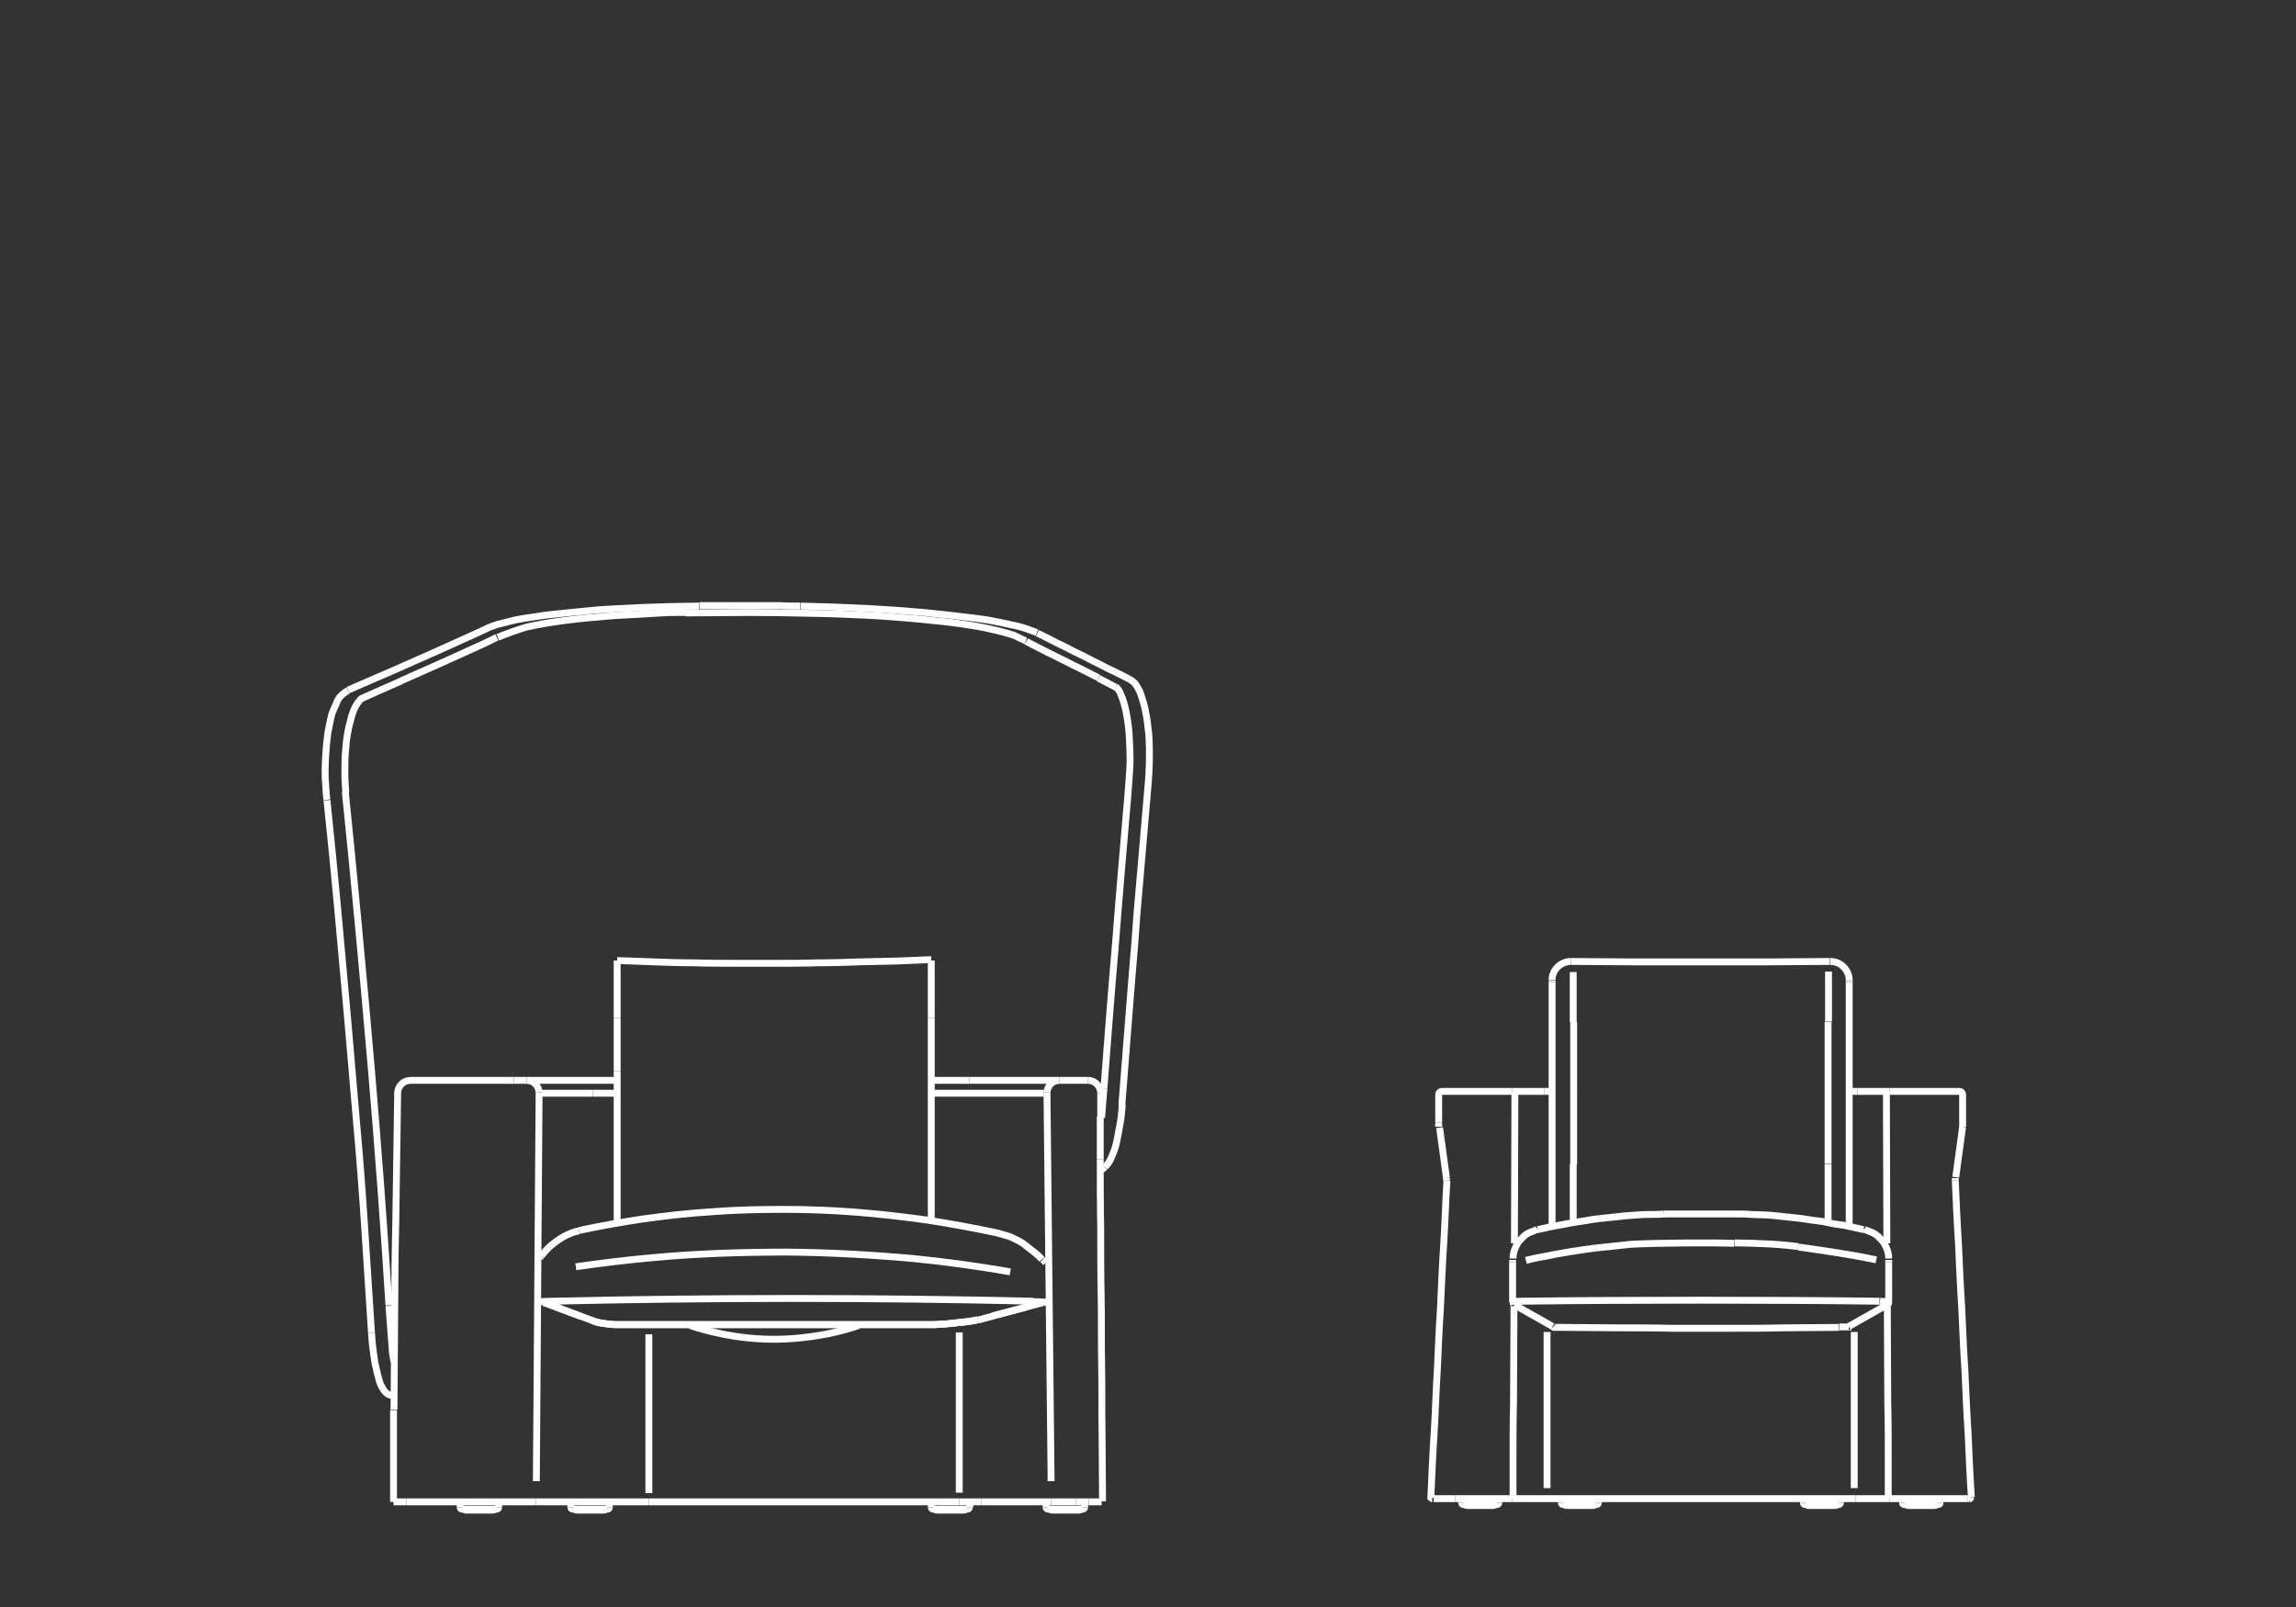 <?xml version="1.0" encoding="utf-8"?>
<!-- Generator: Adobe Illustrator 28.0.0, SVG Export Plug-In . SVG Version: 6.00 Build 0)  -->
<svg version="1.1" id="Livello_1" xmlns="http://www.w3.org/2000/svg" xmlns:xlink="http://www.w3.org/1999/xlink" x="0px" y="0px"
	 viewBox="0 0 500 350" style="enable-background:new 0 0 500 350;" xml:space="preserve">
<rect x="0" y="0" width="500" height="350" fill="#333333" stroke="none"/>
<style type="text/css">
	.st0{fill:none;stroke:#FFFFFF;stroke-width:1.5;}
</style>
<g>
	<g>
		<g id="LINE_00000174567041813958478210000012794539183016311716_">
			<line class="st0" x1="85.7" y1="327.1" x2="88.5" y2="327.1"/>
		</g>
		<g id="LINE_00000034063274448031082490000004067096095270587280_">
			<line class="st0" x1="237.1" y1="327.1" x2="239.9" y2="327.1"/>
		</g>
		<g id="SPLINE_00000070112609550127313260000012034037444234816151_">
			<path class="st0" d="M85.8,307c0-4.6,0.1-9.2,0.1-13.8s0.1-9.2,0.1-13.8c0-4.6,0.1-9.2,0.2-13.8c0.1-4.6,0.1-9.2,0.2-13.8
				c0.1-4.6,0.1-9.2,0.2-13.8"/>
		</g>
		<g id="SPLINE_00000106831976056922093100000010886212870503314843_">
			<path class="st0" d="M85.7,327.1c0-1.3,0-2.7,0-4c0-1.3,0-2.7,0-4s0-2.7,0-4c0-1.3,0-2.7,0-4s0-2.7,0-4"/>
		</g>
		<g id="SPLINE_00000075849073188733795760000004146001624279252153_">
			<path class="st0" d="M239.6,252.5c0,5,0,9.9,0.1,14.9c0,5,0,9.9,0.1,14.9s0,9.9,0.1,14.9s0,9.9,0.1,14.9c0,5,0.1,9.9,0.1,14.9"/>
		</g>
		<g id="SPLINE_00000096756704547788670850000011050202995195734422_">
			<path class="st0" d="M239.7,238.1c0,1,0,1.9,0,2.9c0,0.7,0,1.5,0,2.2"/>
		</g>
		<g id="SPLINE_00000098200068160935069720000015003048526862919583_">
			<path class="st0" d="M239.6,243.2c0,0.6,0,2.9,0,3.5c0,1,0,1.9,0,2.9c0,1,0,1.9,0,2.9"/>
		</g>
		<g id="LINE_00000180343927898861805150000006071031033732364161_">
			<line class="st0" x1="234.3" y1="327.1" x2="237.1" y2="327.1"/>
		</g>
		<g id="LINE_00000005250540805196437230000007608181217833589892_">
			<line class="st0" x1="213.7" y1="327.1" x2="228.9" y2="327.1"/>
		</g>
		<g id="LINE_00000065036707299167093710000006321602627922213818_">
			<line class="st0" x1="208.9" y1="327.1" x2="213.7" y2="327.1"/>
		</g>
		<g id="LINE_00000009583282796588175380000017777586949033517235_">
			<line class="st0" x1="141.3" y1="327.1" x2="208.9" y2="327.1"/>
		</g>
		<g id="LINE_00000134239760150946124930000009321022617225263256_">
			<line class="st0" x1="129" y1="327.1" x2="141.3" y2="327.1"/>
		</g>
		<g id="LINE_00000105389531437082404610000006078463022660174506_">
			<line class="st0" x1="116.7" y1="327.1" x2="129" y2="327.1"/>
		</g>
		<g id="LINE_00000082328773452317221120000005405479251984805260_">
			<line class="st0" x1="88.5" y1="327.1" x2="111.2" y2="327.1"/>
		</g>
		<g id="LINE_00000101793123096197897180000007972996238705166240_">
			<line class="st0" x1="234.3" y1="327.1" x2="228.9" y2="327.1"/>
		</g>
		<g id="LINE_00000026149338708351669050000012798520976495229350_">
			<line class="st0" x1="116.7" y1="327.1" x2="111.2" y2="327.1"/>
		</g>
		<g id="LINE_00000042734616359101540710000012987299509008873634_">
			<line class="st0" x1="236.9" y1="235.3" x2="233.4" y2="235.3"/>
		</g>
		<g id="LINE_00000143575827858745909200000008678123063226354832_">
			<line class="st0" x1="230.7" y1="235.3" x2="233.4" y2="235.3"/>
		</g>
		<g id="LINE_00000049186775193341913620000017750384196395773062_">
			<line class="st0" x1="230.7" y1="235.3" x2="216.4" y2="235.3"/>
		</g>
		<g id="LINE_00000014614454791782580710000005394280942849042336_">
			<line class="st0" x1="216.4" y1="235.3" x2="211.1" y2="235.3"/>
		</g>
		<g id="LINE_00000122686643005589167780000006195122182281720233_">
			<line class="st0" x1="211.1" y1="235.3" x2="202.8" y2="235.3"/>
		</g>
		<g id="LINE_00000011020615481620106550000003623258582580355502_">
			<line class="st0" x1="134.4" y1="235.3" x2="126.2" y2="235.3"/>
		</g>
		<g id="LINE_00000020367292024350891070000009489396755934944189_">
			<line class="st0" x1="126.2" y1="235.3" x2="114.7" y2="235.3"/>
		</g>
		<g id="LINE_00000134928803240728589710000007235440359576851875_">
			<line class="st0" x1="111.9" y1="235.3" x2="114.7" y2="235.3"/>
		</g>
		<g id="LINE_00000056395148615131340960000004635727270437821619_">
			<line class="st0" x1="111.9" y1="235.3" x2="89.4" y2="235.3"/>
		</g>
		<g id="ARC_00000093174295320314667190000011008367089219022495_">
			<path class="st0" d="M89.4,235.3c-1.5,0-2.8,1.2-2.8,2.8"/>
		</g>
		<g id="ARC_00000101061708126211817100000003483470841914288530_">
			<path class="st0" d="M239.7,238.1c0-1.5-1.2-2.8-2.8-2.8c0,0,0,0,0,0"/>
		</g>
		<g id="SPLINE_00000064328957040745233620000016752425987037808534_">
			<path class="st0" d="M75.8,150.4c-0.6,0.3-1.1,0.7-1.6,1.2c-0.4,0.4-0.7,0.9-0.9,1.5c-0.3,0.6-0.5,1.2-0.8,1.8s-0.4,1.4-0.6,2.2
				c-0.2,0.8-0.3,1.6-0.5,2.5c-0.1,0.8-0.2,1.7-0.3,2.6c-0.1,0.9-0.1,1.8-0.2,2.7c0,0.9-0.1,1.8-0.1,2.8c0,0.9,0,1.9,0.1,2.8
				c0.1,1.3,0.1,2.5,0.3,3.7"/>
		</g>
		<g id="SPLINE_00000151535462771681358970000003498884760319925934_">
			<path class="st0" d="M80.9,290.3c-0.5-7.7-1-15.5-1.5-23.2s-1.1-15.5-1.8-23.2s-1.3-15.5-2-23.2s-1.4-15.5-2.1-23.2
				c-0.7-7.7-1.5-15.5-2.3-23.2"/>
		</g>
		<g id="SPLINE_00000132801354760042877510000001312556720201229193_">
			<path class="st0" d="M80.9,290.3c0.1,1.4,0.2,2.8,0.4,4.1s0.3,2.5,0.6,3.5c0.2,1.1,0.5,2,0.7,2.8s0.6,1.5,1,2.1
				c0.2,0.3,0.5,0.6,0.8,0.8c0.4,0.2,0.9,0.4,1.4,0.4"/>
		</g>
		<g id="SPLINE_00000032606430349146420170000001780478498401277312_">
			<path class="st0" d="M239.6,255.1c0.3-0.3,0.6-0.6,1-0.9"/>
		</g>
		<g id="SPLINE_00000170259043427960926100000002439979557818677151_">
			<path class="st0" d="M240.6,254.2c0.5-0.5,0.9-1,1.2-1.6c0.3-0.6,0.6-1.4,0.9-2.2c0.3-0.8,0.5-1.8,0.7-2.8c0.2-1,0.4-2.1,0.6-3.3
				c0.2-1.2,0.3-2.4,0.4-3.7"/>
		</g>
		<g id="SPLINE_00000049934115928399146190000016916957576145044881_">
			<path class="st0" d="M244.3,240.7c0.4-4.6,0.7-9.3,1.1-13.9c0.4-4.6,0.7-9.3,1.1-13.9s0.8-9.3,1.1-13.9c0.4-4.6,0.8-9.3,1.2-13.9
				c0.4-4.6,0.8-9.2,1.2-13.9"/>
		</g>
		<g id="SPLINE_00000095326898446854551180000003517566329333932984_">
			<path class="st0" d="M250,171.3c0.1-0.9,0.1-1.8,0.2-2.8c0-0.9,0.1-1.9,0.1-2.8c0-0.9,0-1.9,0-2.8c0-0.9-0.1-1.8-0.1-2.7
				c-0.1-0.9-0.2-1.7-0.3-2.6c-0.1-0.8-0.2-1.6-0.4-2.4c-0.1-0.8-0.3-1.5-0.5-2.2c-0.2-0.7-0.4-1.3-0.6-1.9
				c-0.2-0.6-0.5-1.1-0.8-1.6c-0.2-0.3-0.4-0.7-0.7-0.9c-0.3-0.3-0.6-0.5-1-0.7"/>
		</g>
		<g id="SPLINE_00000093863963894230555520000006992171130306002571_">
			<path class="st0" d="M245.9,147.9c-1.3-0.7-2.7-1.4-4-2s-2.7-1.4-4-2c-1.3-0.7-2.7-1.4-4-2c-1.3-0.7-2.7-1.4-4-2
				c-1.3-0.7-2.7-1.4-4-2"/>
		</g>
		<g id="SPLINE_00000136386869898132968870000011714864906984746687_">
			<path class="st0" d="M225.8,137.8c-0.7-0.3-1.5-0.6-2.4-0.9c-0.9-0.3-1.9-0.6-3.1-0.8c-1.2-0.3-2.4-0.5-3.8-0.8s-2.9-0.5-4.5-0.7
				s-3.3-0.4-5.1-0.6c-1.8-0.2-3.7-0.4-5.7-0.6c-2-0.2-4.1-0.3-6.2-0.5c-2.1-0.1-4.3-0.3-6.6-0.4s-4.6-0.2-6.9-0.3
				c-2.3-0.1-4.7-0.1-7.1-0.2"/>
		</g>
		<g id="SPLINE_00000000906716360167366370000006696482207953702551_">
			<path class="st0" d="M174.3,132c-1.5,0-2.9,0-4.4-0.1c-1.5,0-2.9,0-4.4,0c-1.5,0-3,0-4.4,0c-1.5,0-3,0-4.4,0c-1.5,0-3,0-4.4,0"/>
		</g>
		<g id="SPLINE_00000131339341343181400740000007884956476541472917_">
			<path class="st0" d="M152.2,132c-2.1,0-4.2,0.1-6.3,0.1c-2.1,0.1-4.1,0.1-6.1,0.2c-2,0.1-4,0.2-5.9,0.3s-3.8,0.2-5.5,0.4
				s-3.5,0.3-5.1,0.5s-3.2,0.3-4.6,0.5c-1.4,0.2-2.8,0.4-4.1,0.6c-1.3,0.2-2.4,0.4-3.5,0.7s-2,0.5-2.8,0.7c-0.8,0.3-1.5,0.5-2.2,0.8
				"/>
		</g>
		<g id="SPLINE_00000102508055439150072410000005944894927120405134_">
			<path class="st0" d="M106.2,136.8c-1.9,0.9-3.9,1.8-5.9,2.7s-4,1.8-6,2.7s-4.1,1.8-6.1,2.7s-4.1,1.8-6.2,2.7
				c-2.1,0.9-4.1,1.8-6.2,2.7"/>
		</g>
		<g id="SPLINE_00000131340287840890082850000006035657276737734584_">
			<path class="st0" d="M187,288.7c-4.4,1.5-9.1,2.4-13.9,2.8c-5.9,0.5-11.8,0-17.4-1.3c-1.8-0.4-3.6-0.9-5.4-1.5"/>
		</g>
		<g id="LINE_00000009581104064415438910000002993999715718089372_">
			<line class="st0" x1="134.4" y1="266.4" x2="134.4" y2="254.4"/>
		</g>
		<g id="LINE_00000098927897494022805210000003845832064479910532_">
			<line class="st0" x1="202.8" y1="265.9" x2="202.8" y2="254.4"/>
		</g>
		<g id="LINE_00000017497990514385752330000008203118778274240433_">
			<line class="st0" x1="134.4" y1="233.3" x2="134.4" y2="221.7"/>
		</g>
		<g id="LINE_00000087405213899028229670000004461660786158025886_">
			<line class="st0" x1="134.4" y1="254.4" x2="134.4" y2="233.3"/>
		</g>
		<g id="LINE_00000021118581335046901640000006182764074037195660_">
			<line class="st0" x1="202.8" y1="254.4" x2="202.8" y2="221.7"/>
		</g>
		<g id="LINE_00000067914363394258572900000004352343248096877186_">
			<line class="st0" x1="134.4" y1="221.7" x2="134.4" y2="209.6"/>
		</g>
		<g id="LINE_00000024692870871120903580000009932224042057353658_">
			<line class="st0" x1="202.8" y1="221.7" x2="202.8" y2="209.6"/>
		</g>
		<g id="LINE_00000003805437084855421200000006688508162355625383_">
			<line class="st0" x1="134.4" y1="209.6" x2="134.4" y2="209.2"/>
		</g>
		<g id="LINE_00000135651822122082100630000013931702845766253970_">
			<line class="st0" x1="202.8" y1="209.6" x2="202.8" y2="209.2"/>
		</g>
		<g id="SPLINE_00000002354321262452349660000014701687431923442613_">
			<path class="st0" d="M134.4,209.2c2.7,0.1,5.4,0.2,8.2,0.3c2.8,0.1,5.7,0.2,8.6,0.2c2.9,0.1,5.9,0.1,8.9,0.1c3,0,6,0,9,0
				s6,0,9-0.1c3,0,5.9-0.1,8.9-0.2c2.9-0.1,5.8-0.1,8.6-0.2c2.5-0.1,4.9-0.2,7.2-0.3"/>
		</g>
		<g id="ELLIPSE_00000090986696304576843190000004917417031379737496_">
			<path class="st0" d="M202.7,288.5c0.4,0,0.7,0,1,0"/>
		</g>
		<g id="ELLIPSE_00000019676259317389117830000003280129992820444838_">
			<path class="st0" d="M133.7,288.5c0.3,0,0.7,0,1.1,0"/>
		</g>
		<g id="ELLIPSE_00000065797537678238894910000008258093134635566490_">
			<path class="st0" d="M203.6,288.5c1.7-0.1,3.3-0.2,4.7-0.4"/>
		</g>
		<g id="ELLIPSE_00000059294344628162461140000013448092156282882724_">
			<path class="st0" d="M129.5,287.8c0.7,0.3,2.1,0.5,4.2,0.7"/>
		</g>
		<g id="LINE_00000135677067068526377480000002190084003428108179_">
			<line class="st0" x1="226.6" y1="283.8" x2="227.1" y2="283.7"/>
		</g>
		<g id="LINE_00000003104631066721778900000015793609190037079738_">
			<line class="st0" x1="216.1" y1="286.6" x2="223.4" y2="284.7"/>
		</g>
		<g id="ELLIPSE_00000056400220472719311040000000357593491174917769_">
			<path class="st0" d="M208.3,288.1c2.1-0.2,3.6-0.4,4.5-0.6"/>
		</g>
		<g id="LINE_00000106858596865315137360000001266261367385059000_">
			<line class="st0" x1="134.8" y1="288.5" x2="202.7" y2="288.5"/>
		</g>
		<g id="LINE_00000099645492907150350020000013502965042385125811_">
			<line class="st0" x1="128.9" y1="287.6" x2="129.5" y2="287.8"/>
		</g>
		<g id="LINE_00000121996582299309032070000017186478517350179238_">
			<line class="st0" x1="121.2" y1="284.7" x2="126.5" y2="286.7"/>
		</g>
		<g id="LINE_00000131355181901187785340000016715265018817775276_">
			<line class="st0" x1="118.4" y1="283.7" x2="118.8" y2="283.8"/>
		</g>
		<g id="ELLIPSE_00000001639129387674477410000014523448477631050676_">
			<path class="st0" d="M133.7,288.5c0.3,0,0.7,0,1.1,0"/>
		</g>
		<g id="ELLIPSE_00000155128451274939170330000016439554885974613899_">
			<path class="st0" d="M202.7,288.5c0.4,0,0.7,0,1,0"/>
		</g>
		<g id="ELLIPSE_00000159428846975134543630000016637143613262406285_">
			<path class="st0" d="M129.5,287.8c0.7,0.3,2.1,0.5,4.2,0.7"/>
		</g>
		<g id="ELLIPSE_00000103960291578171526730000014084989133411919497_">
			<path class="st0" d="M203.6,288.5c1.7-0.1,3.3-0.2,4.7-0.4"/>
		</g>
		<g id="ELLIPSE_00000118390046399844248200000005336316451860547246_">
			<path class="st0" d="M208.3,288.1c2.2-0.2,3.7-0.4,4.7-0.7"/>
		</g>
		<g id="LINE_00000023989360939446813250000012602444361463736460_">
			<line class="st0" x1="227.1" y1="283.7" x2="213" y2="287.5"/>
		</g>
		<g id="LINE_00000022561628264948504860000008230743145697424807_">
			<line class="st0" x1="129.5" y1="287.8" x2="118.4" y2="283.7"/>
		</g>
		<g id="LINE_00000080929616579870799600000012438189288841511069_">
			<line class="st0" x1="202.7" y1="288.5" x2="134.8" y2="288.5"/>
		</g>
		<g id="SPLINE_00000176003598872947497390000004472856714851268283_">
			<path class="st0" d="M217.4,268.6c0.7,0.2,1.4,0.4,2.1,0.6s1.4,0.6,2,0.9c0.7,0.3,1.3,0.7,1.9,1.2s1.2,0.9,1.8,1.4s1.2,1,1.7,1.6
				"/>
		</g>
		<g id="ARC_00000113344535751258088560000001110895268066085523_">
			<path class="st0" d="M227.7,275c-0.2-0.2-0.4-0.5-0.6-0.7"/>
		</g>
		<g id="SPLINE_00000053540920206126176810000014453715575727375273_">
			<path class="st0" d="M117.9,273.5c0.4-0.5,0.9-1,1.3-1.5c0.5-0.5,1-0.9,1.5-1.3s1.1-0.8,1.6-1.1s1.2-0.7,1.8-0.9
				c0.6-0.3,1.3-0.5,2-0.6"/>
		</g>
		<g id="ARC_00000054251801686615721430000011537473257605859979_">
			<path class="st0" d="M117.9,273.5c-0.1,0.1-0.2,0.3-0.3,0.4"/>
		</g>
		<g id="SPLINE_00000097468682461224681410000012151904668771522975_">
			<path class="st0" d="M126.1,268c4.6-1,9.2-1.8,13.8-2.5c5.1-0.7,10.2-1.3,15.4-1.6c5.1-0.4,10.3-0.5,15.5-0.5
				c5.2,0,10.3,0.2,15.5,0.6s10.3,1,15.4,1.7c5.3,0.8,10.6,1.8,15.8,2.9"/>
		</g>
		<g id="ELLIPSE_00000150803517750191556680000000362305947559545526_">
			<path class="st0" d="M228.4,283.7c-0.6-0.1-1.8-0.2-3.4-0.2"/>
		</g>
		<g id="ELLIPSE_00000058547792259854016470000008546924871817073598_">
			<path class="st0" d="M120.4,283.4c-1.5,0-2.7,0.1-3.3,0.2"/>
		</g>
		<g id="ELLIPSE_00000098191145864672851210000002147637033586301080_">
			<path class="st0" d="M225,283.4c-33.9-0.8-70.8-0.8-104.6,0"/>
		</g>
		<g id="LINE_00000083770302946806682390000000156792038159195070_">
			<line class="st0" x1="108.2" y1="328.7" x2="100.6" y2="328.7"/>
		</g>
		<g id="ARC_00000042727389614181981550000004549843327270296980_">
			<path class="st0" d="M108.2,328.7c0.2,0,0.4-0.2,0.4-0.4"/>
		</g>
		<g id="ARC_00000011710678114316508090000012592891883814185869_">
			<path class="st0" d="M100.2,328.3c0,0.2,0.2,0.4,0.4,0.4"/>
		</g>
		<g id="LINE_00000086676753780311778280000015208346071969780880_">
			<line class="st0" x1="100.2" y1="328.3" x2="100.2" y2="327.1"/>
		</g>
		<g id="LINE_00000017511100743775342890000017795149225931658675_">
			<line class="st0" x1="108.6" y1="328.3" x2="108.6" y2="327.1"/>
		</g>
		<g id="ARC_00000075142895447474172300000010768428703008459192_">
			<path class="st0" d="M101.2,328.7c0,0.1,0.1,0.2,0.2,0.2"/>
		</g>
		<g id="ARC_00000085934728040507950570000001331720717194131339_">
			<path class="st0" d="M107.4,328.9c0.1,0,0.2-0.1,0.2-0.2"/>
		</g>
		<g id="LINE_00000170959877457746279170000002089063041260841869_">
			<line class="st0" x1="101.3" y1="328.9" x2="107.4" y2="328.9"/>
		</g>
		<g id="LINE_00000126294292254907175760000016637233811021046687_">
			<line class="st0" x1="132.3" y1="328.7" x2="124.7" y2="328.7"/>
		</g>
		<g id="ARC_00000125581958654690494320000011611389748466722471_">
			<path class="st0" d="M132.3,328.7c0.2,0,0.4-0.2,0.4-0.4"/>
		</g>
		<g id="ARC_00000168090502184043417820000014879288214046770048_">
			<path class="st0" d="M124.3,328.3c0,0.2,0.2,0.4,0.4,0.4"/>
		</g>
		<g id="LINE_00000028314661118151817540000002192098178426302121_">
			<line class="st0" x1="124.3" y1="328.3" x2="124.3" y2="327.1"/>
		</g>
		<g id="LINE_00000051385902803240465150000012180157864189581453_">
			<line class="st0" x1="132.7" y1="328.3" x2="132.7" y2="327.1"/>
		</g>
		<g id="ARC_00000013896235055243835740000004283347208203594658_">
			<path class="st0" d="M125.3,328.7c0,0.1,0.1,0.2,0.2,0.2"/>
		</g>
		<g id="ARC_00000090277671280418566430000004339490697002957490_">
			<path class="st0" d="M131.6,328.9c0.1,0,0.2-0.1,0.2-0.2"/>
		</g>
		<g id="LINE_00000157284565421966084300000010568895283414517694_">
			<line class="st0" x1="125.5" y1="328.9" x2="131.6" y2="328.9"/>
		</g>
		<g id="LINE_00000099638571593563639310000002693090643286226831_">
			<line class="st0" x1="210.7" y1="328.7" x2="203.2" y2="328.7"/>
		</g>
		<g id="ARC_00000101066532748346686220000004782588133963187373_">
			<path class="st0" d="M210.7,328.7c0.2,0,0.4-0.2,0.4-0.4"/>
		</g>
		<g id="ARC_00000024723933040163249270000011085119946538215043_">
			<path class="st0" d="M202.8,328.3c0,0.2,0.2,0.4,0.4,0.4"/>
		</g>
		<g id="LINE_00000158712240798855736420000014439141631348631979_">
			<line class="st0" x1="202.8" y1="328.3" x2="202.8" y2="327.1"/>
		</g>
		<g id="LINE_00000119093438452909983010000002244095016344575390_">
			<line class="st0" x1="211.2" y1="328.3" x2="211.2" y2="327.1"/>
		</g>
		<g id="ARC_00000032650822672577470710000000328774015418718363_">
			<path class="st0" d="M203.7,328.7c0,0.1,0.1,0.2,0.2,0.2"/>
		</g>
		<g id="ARC_00000016076204041225293120000002561232884323497382_">
			<path class="st0" d="M210,328.9c0.1,0,0.2-0.1,0.2-0.2"/>
		</g>
		<g id="LINE_00000101812452992779838660000009157698905061597878_">
			<line class="st0" x1="203.9" y1="328.9" x2="210" y2="328.9"/>
		</g>
		<g id="LINE_00000037687989084805396370000017726932843910409104_">
			<line class="st0" x1="235.8" y1="328.7" x2="228.2" y2="328.7"/>
		</g>
		<g id="ARC_00000176739720826427670080000010907458383797482425_">
			<path class="st0" d="M235.8,328.7c0.2,0,0.4-0.2,0.4-0.4"/>
		</g>
		<g id="ARC_00000106852618063960637320000014167090273239001004_">
			<path class="st0" d="M227.8,328.3c0,0.2,0.2,0.4,0.4,0.4"/>
		</g>
		<g id="LINE_00000182515232435251721950000017218740617518090928_">
			<line class="st0" x1="227.8" y1="328.3" x2="227.8" y2="327.1"/>
		</g>
		<g id="LINE_00000009548789520127323230000016665075001028504209_">
			<line class="st0" x1="236.2" y1="328.3" x2="236.2" y2="327.1"/>
		</g>
		<g id="ARC_00000070076425688589917270000002266477946194969005_">
			<path class="st0" d="M228.8,328.7c0,0.1,0.1,0.2,0.2,0.2"/>
		</g>
		<g id="ARC_00000113342359155183348010000004847226532421805962_">
			<path class="st0" d="M235.1,328.9c0.1,0,0.2-0.1,0.2-0.2"/>
		</g>
		<g id="LINE_00000026874317959342263850000013727819374156448943_">
			<line class="st0" x1="229" y1="328.9" x2="235.1" y2="328.9"/>
		</g>
		<g id="LINE_00000011006716017797922490000004501338528628320182_">
			<line class="st0" x1="208.9" y1="325.1" x2="208.9" y2="290.2"/>
		</g>
		<g id="LINE_00000064311797076233064010000005783991946614644397_">
			<line class="st0" x1="141.3" y1="325.2" x2="141.3" y2="290.6"/>
		</g>
		<g id="LINE_00000113323612328464079250000005715190821560597667_">
			<line class="st0" x1="116.8" y1="322.6" x2="117.4" y2="237.9"/>
		</g>
		<g id="LINE_00000044140068188257524740000015244183810723055034_">
			<line class="st0" x1="228" y1="237.9" x2="228.9" y2="322.6"/>
		</g>
		<g id="ELLIPSE_00000150806251848862314980000017971987898595174285_">
			<path class="st0" d="M230.5,235.3c-1.3,0.1-2.4,1.2-2.5,2.6"/>
		</g>
		<g id="LINE_00000141415920465807629860000009040367700322418616_">
			<line class="st0" x1="214.4" y1="238.1" x2="227.3" y2="238.1"/>
		</g>
		<g id="LINE_00000134959380779742353210000000316928528123478448_">
			<line class="st0" x1="209.2" y1="238.1" x2="214.4" y2="238.1"/>
		</g>
		<g id="LINE_00000111908564712352931150000004813437902478195853_">
			<line class="st0" x1="203.1" y1="238.1" x2="209.2" y2="238.1"/>
		</g>
		<g id="LINE_00000162330117875968938600000005466925720532059034_">
			<line class="st0" x1="129.1" y1="238.1" x2="134" y2="238.1"/>
		</g>
		<g id="ELLIPSE_00000096764961575754566600000003294335052832123806_">
			<path class="st0" d="M117.4,237.9c-0.1-1.4-1.2-2.5-2.5-2.6"/>
		</g>
		<g id="LINE_00000143591233681118842700000016451422917019273102_">
			<line class="st0" x1="118" y1="238.1" x2="129.1" y2="238.1"/>
		</g>
		<g id="SPLINE_00000076582832300729927540000016806399187481046197_">
			<path class="st0" d="M75.3,172.6c-0.1-1.4-0.2-2.9-0.2-4.3c0-1.8,0-3.6,0.2-5.3c0.1-1.8,0.4-3.4,0.7-4.8c0.2-0.8,0.4-1.6,0.6-2.3
				c0.4-1.4,1-2.5,1.6-3.2c0.2-0.2,0.3-0.4,0.5-0.5"/>
		</g>
		<g id="SPLINE_00000109012234157922876090000015545870784942560148_">
			<path class="st0" d="M78.6,152.2c2.6-1.2,6.1-2.7,8.8-3.9"/>
		</g>
		<g id="SPLINE_00000139972215236667546200000005932891583186975368_">
			<path class="st0" d="M87.3,148.3c1.8-0.8,5.2-2.3,7-3.1c3.6-1.6,7.1-3.2,10.6-4.8c0.5-0.2,1-0.5,1.5-0.7c0.6-0.3,1.2-0.6,1.8-0.9
				"/>
		</g>
		<g id="SPLINE_00000075137222410000727840000016643382839495513985_">
			<path class="st0" d="M108.4,138.8c1.2-0.5,4.6-1.8,6.6-2.3c2.3-0.5,5.1-1,8.3-1.4c3.1-0.4,6.5-0.7,10.2-1
				c3.4-0.2,6.9-0.4,10.6-0.6c1.4-0.1,2.8-0.1,4.2-0.1c0.4,0,0.8,0,1.3,0"/>
		</g>
		<g id="SPLINE_00000106125050097168734450000013889701949177994141_">
			<path class="st0" d="M149.5,133.5c3.2,0,10.5-0.1,13.8-0.1c3.2,0,11,0.1,14.2,0.2"/>
		</g>
		<g id="SPLINE_00000075145362455289479570000005324211950111278520_">
			<path class="st0" d="M177.4,133.6c0.2,0,0.3,0,0.5,0c1.3,0,2.6,0.1,3.8,0.1c2.4,0.1,4.8,0.2,7.1,0.3c3.8,0.2,7.5,0.5,10.9,0.8
				c2.7,0.3,5.3,0.5,7.6,0.8c3,0.4,5.7,0.8,7.9,1.3c2.3,0.5,4.2,1,5.7,1.5c0.2,0.1,2.2,1.1,2.5,1.2"/>
		</g>
		<g id="SPLINE_00000072277521979390650060000009177687803632775573_">
			<path class="st0" d="M223.5,139.7c3,1.6,6.1,3.1,9.1,4.6c1.1,0.6,2.3,1.1,3.4,1.7c1.1,0.5,2.1,1.1,3.2,1.6"/>
		</g>
		<g id="SPLINE_00000157281096967790163700000010428783541224777385_">
			<path class="st0" d="M239.2,147.7c0.8,0.4,3,1.6,3.8,2"/>
		</g>
		<g id="SPLINE_00000074436334826917847640000012452615195309269166_">
			<path class="st0" d="M243,149.6c0.4,0.3,0.8,0.9,1.1,1.7c0.4,0.9,0.8,2.1,1.1,3.6c0.3,1.5,0.6,3.3,0.7,5.2
				c0.1,1.8,0.2,3.7,0.2,5.7c0,1.3-0.5,7.6-0.6,8.9"/>
		</g>
		<g id="SPLINE_00000109722435318679661930000014255549275384120198_">
			<path class="st0" d="M245.5,174.6c-0.9,10.4-1.8,20.8-2.6,31.2c-0.9,10.4-1.7,20.8-2.5,31.3"/>
		</g>
		<g id="SPLINE_00000052819116626910186920000005387059414408060827_">
			<path class="st0" d="M240.4,237.1c-0.1,0.9-0.4,5.4-0.5,6.3"/>
		</g>
		<g id="SPLINE_00000060708899128236744010000015878452332462835853_">
			<path class="st0" d="M85.8,296.7c0,0,0-0.1,0-0.1c-0.1-0.4-0.1-0.7-0.2-1.1c-0.1-0.6-0.2-1.2-0.2-1.8c-0.1-1-0.6-8.2-0.7-9.3"/>
		</g>
		<g id="SPLINE_00000176030035996439898140000018387062012882616970_">
			<path class="st0" d="M84.7,284.3c-1.1-17.4-2.4-34.9-3.9-52.3c-1.5-17.4-3.8-42.1-5.6-59.5"/>
		</g>
		<g id="SPLINE_00000011005243200449458440000007816435416315459223_">
			<path class="st0" d="M125.4,275.9c5.5-0.8,11.2-1.5,16.9-2c9.7-0.9,19.5-1.2,29.4-1.2c9.1,0.1,18.2,0.6,27.1,1.4
				c7.2,0.7,14.3,1.7,21.2,2.9"/>
		</g>
	</g>
	<g>
		<g id="LINE_00000077314154203907995830000003750754018918245290_">
			<line class="st0" x1="428.5" y1="326.4" x2="428.8" y2="326.4"/>
		</g>
		<g id="LINE_00000014594448039432039760000003263818830667689385_">
			<line class="st0" x1="312.2" y1="326.4" x2="316.9" y2="326.4"/>
		</g>
		<g id="LINE_00000093154388065819470580000006566707940190524560_">
			<line class="st0" x1="316.9" y1="326.4" x2="329.3" y2="326.4"/>
		</g>
		<g id="LINE_00000061442644114319151540000015994236629341217186_">
			<line class="st0" x1="329.3" y1="326.4" x2="336.6" y2="326.4"/>
		</g>
		<g id="LINE_00000101076773015598111110000006692544458505664436_">
			<line class="st0" x1="336.6" y1="326.4" x2="404.1" y2="326.4"/>
		</g>
		<g id="LINE_00000080205181377636287150000015119043335346404287_">
			<line class="st0" x1="404.1" y1="326.4" x2="411.5" y2="326.4"/>
		</g>
		<g id="LINE_00000106140118378502641290000010718099239569273255_">
			<line class="st0" x1="411.5" y1="326.4" x2="423.8" y2="326.4"/>
		</g>
		<g id="LINE_00000062166240677864163570000003208190283632997307_">
			<line class="st0" x1="423.8" y1="326.4" x2="428.5" y2="326.4"/>
		</g>
		<g id="SPLINE_00000155825217294854889810000001145191002844765615_">
			<path class="st0" d="M429.1,326.1C429.1,326.1,429.1,326.2,429.1,326.1c0,0.1,0,0.1,0,0.2c0,0,0,0-0.1,0.1c0,0,0,0-0.1,0
				c0,0,0,0,0,0c0,0,0,0,0,0c0,0,0,0,0,0c0,0,0,0,0,0c0,0,0,0,0,0c0,0,0,0,0,0c0,0,0,0,0,0c0,0,0,0,0,0c0,0,0,0,0,0c0,0,0,0,0,0
				s0,0,0,0l0,0c0,0,0,0,0,0"/>
		</g>
		<g id="SPLINE_00000162316564841351430290000008649879763397791368_">
			<path class="st0" d="M311.9,326.4C311.9,326.4,311.9,326.4,311.9,326.4C311.8,326.4,311.8,326.4,311.9,326.4
				c-0.1,0-0.1,0-0.2-0.1c0,0,0,0-0.1-0.1c0,0,0-0.1,0-0.1c0,0,0-0.1,0-0.1"/>
		</g>
		<g id="LINE_00000044899958691358812670000016258761071393510056_">
			<line class="st0" x1="426.8" y1="237.7" x2="422.4" y2="237.7"/>
		</g>
		<g id="LINE_00000109017375125882315690000012769825612905681085_">
			<line class="st0" x1="404.5" y1="237.7" x2="402.7" y2="237.7"/>
		</g>
		<g id="LINE_00000076583023023034169040000007447769522866726037_">
			<line class="st0" x1="338" y1="237.7" x2="336.3" y2="237.7"/>
		</g>
		<g id="LINE_00000045609950978736678120000008311472878641641396_">
			<line class="st0" x1="329.3" y1="237.7" x2="314" y2="237.7"/>
		</g>
		<g id="LINE_00000093166081673044465540000017984956526141570976_">
			<line class="st0" x1="336.3" y1="237.7" x2="329.3" y2="237.7"/>
		</g>
		<g id="LINE_00000129203635143220494370000006673411848336420501_">
			<line class="st0" x1="411.5" y1="237.7" x2="404.5" y2="237.7"/>
		</g>
		<g id="LINE_00000123435806440174710010000003362712190839794354_">
			<line class="st0" x1="422.4" y1="237.7" x2="411.5" y2="237.7"/>
		</g>
		<g id="SPLINE_00000040543699212772613910000004884688367003257984_">
			<path class="st0" d="M425.8,257.1c0.2,4.6,0.4,9.2,0.7,13.8c0.2,4.6,0.4,9.2,0.7,13.8c0.2,4.6,0.4,9.2,0.7,13.8
				c0.2,4.6,0.4,9.2,0.7,13.8c0.2,4.6,0.4,9.2,0.7,13.8"/>
		</g>
		<g id="SPLINE_00000058560404761510320450000011814346391549204407_">
			<path class="st0" d="M311.6,326.1c0.2-4.6,0.4-9.2,0.7-13.8s0.4-9.2,0.7-13.8c0.2-4.6,0.4-9.2,0.7-13.8c0.2-4.6,0.4-9.2,0.7-13.8
				s0.4-9.2,0.7-13.8"/>
		</g>
		<g id="ELLIPSE_00000132050810612150261690000003611856048245543328_">
			<path class="st0" d="M427.4,245.4c0-0.1,0-0.3,0-0.4"/>
		</g>
		<g id="ARC_00000021102734840604535820000012692394894720279436_">
			<path class="st0" d="M427.4,238.4c0-0.4-0.3-0.7-0.7-0.7"/>
		</g>
		<g id="ELLIPSE_00000031927696577059168260000014447877418932888732_">
			<path class="st0" d="M427.4,245c0-0.2,0-0.4,0-0.6"/>
		</g>
		<g id="LINE_00000121264287241196959650000002561564867337614237_">
			<line class="st0" x1="427.4" y1="244.5" x2="427.4" y2="238.4"/>
		</g>
		<g id="ARC_00000166675944442531637220000014680139477758550689_">
			<path class="st0" d="M314,237.7c-0.4,0-0.7,0.3-0.7,0.7"/>
		</g>
		<g id="ELLIPSE_00000016791548611254813390000007664440989491607984_">
			<path class="st0" d="M313.3,244.5c0,0.2,0,0.4,0,0.6"/>
		</g>
		<g id="LINE_00000065032985560836946510000003426805076094574505_">
			<line class="st0" x1="313.3" y1="244.5" x2="313.3" y2="238.4"/>
		</g>
		<g id="SPLINE_00000085949766935101934270000002698064610985085088_">
			<path class="st0" d="M315,257.1c0,0,0-0.1,0-0.1s0-0.1,0-0.1c0,0,0-0.1,0-0.1s0-0.1,0-0.1s0-0.1,0-0.1"/>
		</g>
		<g id="SPLINE_00000060017956112226422340000017858772664474115468_">
			<path class="st0" d="M315,256.6c-0.1-0.7-0.2-1.5-0.3-2.2s-0.2-1.5-0.3-2.2c-0.1-0.7-0.2-1.5-0.3-2.2c-0.1-0.7-0.2-1.5-0.3-2.2
				s-0.2-1.5-0.3-2.2"/>
		</g>
		<g id="ELLIPSE_00000108285730176562930920000014745599566482603913_">
			<path class="st0" d="M313.3,245c0,0.1,0,0.3,0,0.4"/>
		</g>
		<g id="SPLINE_00000087391579460634196780000017694121135127007416_">
			<path class="st0" d="M427.4,245.4c-0.1,0.7-0.2,1.5-0.3,2.2c-0.1,0.7-0.2,1.5-0.3,2.2c-0.1,0.7-0.2,1.5-0.3,2.2
				c-0.1,0.7-0.2,1.5-0.3,2.2s-0.2,1.5-0.3,2.2"/>
		</g>
		<g id="SPLINE_00000121268743914524781450000014377400922971211182_">
			<path class="st0" d="M425.8,256.6c0,0,0,0.1,0,0.1c0,0,0,0.1,0,0.1c0,0,0,0.1,0,0.1c0,0,0,0.1,0,0.1c0,0,0,0.1,0,0.1"/>
		</g>
		<g id="SPLINE_00000145772819183187078000000003450438426298973628_">
			<path class="st0" d="M340.2,289.1c-0.2,0-0.4,0-0.5,0c-0.2,0-0.3,0-0.5,0c-0.1,0-0.3,0-0.4,0c-0.1,0-0.2,0-0.3,0c0,0-0.1,0-0.1,0
				c-0.1,0-0.1,0-0.2-0.1"/>
		</g>
		<g id="LINE_00000006700628524480105980000001171732916592245421_">
			<line class="st0" x1="329.8" y1="284.2" x2="338.1" y2="288.9"/>
		</g>
		<g id="SPLINE_00000179625015126726813890000000166742248082253738_">
			<path class="st0" d="M329.8,284.2C329.8,284.2,329.8,284.1,329.8,284.2c-0.1-0.1-0.1-0.1-0.1-0.1c0,0-0.1-0.1-0.1-0.1
				c0,0-0.1-0.1-0.1-0.2c0-0.1,0-0.1,0-0.2"/>
		</g>
		<g id="SPLINE_00000117668623780121077580000012319972866284171662_">
			<path class="st0" d="M411.3,283.6c0,0.1,0,0.1,0,0.2c0,0.1-0.1,0.1-0.1,0.2c0,0-0.1,0.1-0.1,0.1c0,0-0.1,0-0.1,0.1c0,0,0,0-0.1,0
				c0,0,0,0,0,0"/>
		</g>
		<g id="LINE_00000027598350414469561840000003612559905142364033_">
			<line class="st0" x1="402.6" y1="288.9" x2="410.9" y2="284.2"/>
		</g>
		<g id="SPLINE_00000018222050793725431200000014733682353419724700_">
			<path class="st0" d="M402.6,288.9c0,0-0.1,0-0.1,0.1c-0.1,0-0.1,0-0.1,0c-0.1,0-0.2,0-0.3,0c-0.1,0-0.2,0-0.4,0
				c-0.1,0-0.3,0-0.4,0c-0.2,0-0.3,0-0.5,0c-0.1,0-0.1,0-0.2,0"/>
		</g>
		<g id="SPLINE_00000055707146328162383910000017782373741317466280_">
			<path class="st0" d="M340.2,289.1c4,0,8,0.1,12,0.1c4,0,8.1,0,12.1,0.1c4,0,8.1,0,12.1,0c4,0,8.1,0,12.1-0.1c4,0,8-0.1,12-0.1"/>
		</g>
		<g id="SPLINE_00000101819081420645143280000001187548153220567174_">
			<path class="st0" d="M411.3,274.9c0,0,0-0.1,0-0.1c0,0,0-0.1,0-0.1c0,0,0-0.1,0-0.1s0-0.1,0-0.1c0,0,0-0.1,0-0.1"/>
		</g>
		<g id="SPLINE_00000122694178912735764420000005582793853550046139_">
			<path class="st0" d="M411.3,274.1c0-0.6-0.1-1.3-0.3-1.8c-0.2-0.6-0.5-1.2-0.8-1.7c-0.4-0.5-0.8-0.9-1.2-1.3
				c-0.4-0.4-0.9-0.7-1.4-0.9c-0.5-0.2-1-0.4-1.5-0.6c-0.1,0-0.1,0-0.2-0.1"/>
		</g>
		<g id="SPLINE_00000022521532932065773470000013926856569610142103_">
			<path class="st0" d="M329.4,274.9c0,0,0-0.1,0-0.1c0,0,0-0.1,0-0.1c0,0,0-0.1,0-0.1s0-0.1,0-0.1c0,0,0-0.1,0-0.1"/>
		</g>
		<g id="SPLINE_00000160883821251516395460000001223924635508370332_">
			<path class="st0" d="M329.5,274.1c0-0.6,0.1-1.3,0.3-1.8c0.2-0.6,0.5-1.2,0.8-1.7c0.4-0.5,0.8-0.9,1.2-1.3
				c0.4-0.4,0.9-0.7,1.4-0.9c0.5-0.2,1-0.4,1.5-0.6c0.1,0,0.1,0,0.2-0.1"/>
		</g>
		<g id="SPLINE_00000181806958368458413420000011323388711747024293_">
			<path class="st0" d="M348.4,265.4c-0.9,0.1-1.8,0.2-2.7,0.4c-0.9,0.1-1.8,0.3-2.7,0.4c-0.9,0.2-1.8,0.3-2.7,0.5s-1.8,0.3-2.7,0.5
				s-1.8,0.4-2.7,0.6"/>
		</g>
		<g id="SPLINE_00000161599930561347933670000003035871163508599211_">
			<path class="st0" d="M348.4,265.4c0.9-0.1,1.9-0.2,2.8-0.3s1.9-0.2,2.8-0.3s1.9-0.1,2.8-0.2s1.9-0.1,2.8-0.1c0.9,0,1.9,0,2.8-0.1
				"/>
		</g>
		<g id="SPLINE_00000103966798713194084970000010628985579233663115_">
			<path class="st0" d="M362.4,264.4c1.1,0,2.1,0,3.2,0c1.1,0,2.1,0,3.2,0c1.1,0,2.1,0,3.2,0s2.1,0,3.2,0c1.1,0,2.1,0,3.2,0"/>
		</g>
		<g id="SPLINE_00000070817101759916544440000016552516191213537411_">
			<path class="st0" d="M405.8,267.8c-0.9-0.2-1.8-0.4-2.7-0.6s-1.8-0.4-2.7-0.5s-1.8-0.3-2.7-0.5c-0.9-0.2-1.8-0.3-2.7-0.4
				c-0.9-0.1-1.8-0.3-2.7-0.4"/>
		</g>
		<g id="SPLINE_00000041983761222250514120000017259629966535472537_">
			<path class="st0" d="M378.4,264.4c0.9,0,1.9,0,2.8,0.1c0.9,0,1.9,0.1,2.8,0.1s1.9,0.1,2.8,0.2s1.9,0.2,2.8,0.3s1.9,0.2,2.8,0.3"
				/>
		</g>
		<g id="LINE_00000067934962099977136480000002763563966895190186_">
			<line class="st0" x1="411.3" y1="283.6" x2="411.3" y2="274.9"/>
		</g>
		<g id="LINE_00000049184194049551698350000003427734492343217281_">
			<line class="st0" x1="329.4" y1="283.6" x2="329.4" y2="274.9"/>
		</g>
		<g id="LINE_00000183945375258278027750000005465682692679046821_">
			<line class="st0" x1="402.7" y1="267.1" x2="402.7" y2="253.4"/>
		</g>
		<g id="LINE_00000052798190410964631120000000845317684343550345_">
			<line class="st0" x1="402.7" y1="213.9" x2="402.7" y2="213.5"/>
		</g>
		<g id="LINE_00000147183888398674966430000007044051509749690805_">
			<line class="st0" x1="402.7" y1="225.2" x2="402.7" y2="213.9"/>
		</g>
		<g id="LINE_00000088852226658954310770000009900891576810129330_">
			<line class="st0" x1="402.7" y1="253.4" x2="402.7" y2="225.2"/>
		</g>
		<g id="LINE_00000043456635853506821150000018108489456222801324_">
			<line class="st0" x1="338" y1="253.4" x2="338" y2="267.1"/>
		</g>
		<g id="LINE_00000005984178712049630290000015221830781618751895_">
			<polyline class="st0" points="338,225.2 338,233.5 338,236.8 			"/>
		</g>
		<g id="LINE_00000066476390186540686140000009153423886284535723_">
			<line class="st0" x1="338" y1="236.8" x2="338" y2="253.4"/>
		</g>
		<g id="LINE_00000106122925695561620770000016266977783685463687_">
			<line class="st0" x1="338" y1="213.9" x2="338" y2="225.2"/>
		</g>
		<g id="LINE_00000052088979453345694250000013632314018208048562_">
			<line class="st0" x1="338" y1="213.5" x2="338" y2="213.9"/>
		</g>
		<g id="ARC_00000117643857146603483930000000945981565650859413_">
			<path class="st0" d="M402.7,213.5c0-2.2-1.8-4.1-4.1-4.1c0,0,0,0,0,0"/>
		</g>
		<g id="ARC_00000130639223230263967780000017437349525397310871_">
			<path class="st0" d="M342.1,209.4c-2.2,0-4.1,1.8-4.1,4c0,0,0,0,0,0"/>
		</g>
		<g id="SPLINE_00000092416465289989685900000018227347555682745005_">
			<path class="st0" d="M342.1,209.4c4.5,0,9,0.1,13.5,0.1c4.8,0,9.6,0,14.4,0c4.8,0,9.6,0,14.4,0c4.7,0,9.4-0.1,14.1-0.1"/>
		</g>
		<g id="LINE_00000124152954006246315470000014919777998787893655_">
			<line class="st0" x1="326" y1="327.7" x2="318.7" y2="327.7"/>
		</g>
		<g id="ARC_00000009549216395131866730000010883018979109587862_">
			<path class="st0" d="M326,327.7c0.2,0,0.4-0.2,0.4-0.4"/>
		</g>
		<g id="ARC_00000143579917284796717070000015837872289862204295_">
			<path class="st0" d="M318.3,327.3c0,0.2,0.2,0.4,0.4,0.4"/>
		</g>
		<g id="LINE_00000142897846858311338140000017436264029442623379_">
			<line class="st0" x1="318.3" y1="327.3" x2="318.3" y2="326.4"/>
		</g>
		<g id="LINE_00000078027081596976449090000002878857124592865670_">
			<line class="st0" x1="326.4" y1="327.3" x2="326.4" y2="326.4"/>
		</g>
		<g id="ARC_00000005969624954219640940000010011007860014909570_">
			<path class="st0" d="M319.2,327.7c0,0.1,0.1,0.2,0.2,0.2"/>
		</g>
		<g id="ARC_00000052069312597477318780000001126122639761682086_">
			<path class="st0" d="M325.3,327.9c0.1,0,0.2-0.1,0.2-0.2"/>
		</g>
		<g id="LINE_00000046320788390073757030000018089775085826934923_">
			<line class="st0" x1="319.4" y1="327.9" x2="325.3" y2="327.9"/>
		</g>
		<g id="LINE_00000039125549642188880590000017813284789293231286_">
			<line class="st0" x1="422.1" y1="327.7" x2="414.7" y2="327.7"/>
		</g>
		<g id="ARC_00000138539594624350975610000012815061246644833700_">
			<path class="st0" d="M422.1,327.7c0.2,0,0.4-0.2,0.4-0.4"/>
		</g>
		<g id="ARC_00000028304664869916898350000004500487343307259268_">
			<path class="st0" d="M414.3,327.3c0,0.2,0.2,0.4,0.4,0.4"/>
		</g>
		<g id="LINE_00000148632633475060357280000002986951992434219680_">
			<line class="st0" x1="414.3" y1="327.3" x2="414.3" y2="326.4"/>
		</g>
		<g id="LINE_00000116956632332786388170000014729609278231468461_">
			<line class="st0" x1="422.5" y1="327.3" x2="422.5" y2="326.4"/>
		</g>
		<g id="ARC_00000058577900901179633430000004712970431236769165_">
			<path class="st0" d="M415.3,327.7c0,0.1,0.1,0.2,0.2,0.2"/>
		</g>
		<g id="ARC_00000180355501045577098730000003453894986466122895_">
			<path class="st0" d="M421.4,327.9c0.1,0,0.2-0.1,0.2-0.2"/>
		</g>
		<g id="LINE_00000054255672310337769800000002278660624057321129_">
			<line class="st0" x1="415.5" y1="327.9" x2="421.4" y2="327.9"/>
		</g>
		<g id="LINE_00000097485890916414922180000003399863973039863988_">
			<line class="st0" x1="347.7" y1="327.7" x2="340.4" y2="327.7"/>
		</g>
		<g id="ARC_00000049180493030881361760000011354938856260100252_">
			<path class="st0" d="M347.7,327.7c0.2,0,0.4-0.2,0.4-0.4"/>
		</g>
		<g id="ARC_00000158019247035716845170000002175605386732185012_">
			<path class="st0" d="M340,327.3c0,0.2,0.2,0.4,0.4,0.4"/>
		</g>
		<g id="LINE_00000172420432292481385880000017905962540441857443_">
			<line class="st0" x1="340" y1="327.3" x2="340" y2="326.4"/>
		</g>
		<g id="LINE_00000038373263527231918660000013176515135671639707_">
			<line class="st0" x1="348.1" y1="327.3" x2="348.1" y2="326.4"/>
		</g>
		<g id="ARC_00000114040844120332944260000014713562214276147074_">
			<path class="st0" d="M340.9,327.7c0,0.1,0.1,0.2,0.2,0.2"/>
		</g>
		<g id="ARC_00000042013020967920528510000010858409886258898067_">
			<path class="st0" d="M347,327.9c0.1,0,0.2-0.1,0.2-0.2"/>
		</g>
		<g id="LINE_00000066502982509740874560000016524573966395464618_">
			<line class="st0" x1="341.1" y1="327.9" x2="347" y2="327.9"/>
		</g>
		<g id="LINE_00000159471943826751679420000006707593847372905112_">
			<line class="st0" x1="400.4" y1="327.7" x2="393.1" y2="327.7"/>
		</g>
		<g id="ARC_00000085211086581321323460000006341057404879653808_">
			<path class="st0" d="M400.4,327.7c0.2,0,0.4-0.2,0.4-0.4"/>
		</g>
		<g id="ARC_00000005247652159606964770000007244052423031312259_">
			<path class="st0" d="M392.7,327.3c0,0.2,0.2,0.4,0.4,0.4"/>
		</g>
		<g id="LINE_00000122720446334966033510000002181344213645666948_">
			<line class="st0" x1="392.7" y1="327.3" x2="392.7" y2="326.4"/>
		</g>
		<g id="LINE_00000008871163770528530090000003135459521750026373_">
			<line class="st0" x1="400.8" y1="327.3" x2="400.8" y2="326.4"/>
		</g>
		<g id="ARC_00000112609668575070443340000014730263090326089370_">
			<path class="st0" d="M393.6,327.7c0,0.1,0.1,0.2,0.2,0.2"/>
		</g>
		<g id="ARC_00000021120001456947177500000011849897803377594033_">
			<path class="st0" d="M399.7,327.9c0.1,0,0.2-0.1,0.2-0.2"/>
		</g>
		<g id="LINE_00000005260072461773921160000006203281563790646697_">
			<line class="st0" x1="393.8" y1="327.9" x2="399.7" y2="327.9"/>
		</g>
		<g id="SPLINE_00000059297018487949146330000014842568398591857574_">
			<path class="st0" d="M329.5,326.4c0-0.9,0-3.8,0-5.2c0-1.7,0-3.4,0-5.2c0-3.4,0-6.9,0.1-10.3c0-6.5,0.1-14.7,0.1-21.2"/>
		</g>
		<g id="SPLINE_00000055674179676877763500000017976552769092812723_">
			<path class="st0" d="M329.8,270.8c0-8.2,0.1-24.9,0.1-33"/>
		</g>
		<g id="SPLINE_00000132090511313128390080000015425344440134530748_">
			<path class="st0" d="M336.9,324.1c0-11.3,0-22.7,0-34"/>
		</g>
		<g id="SPLINE_00000013179832090776690000000010074294574644605061_">
			<path class="st0" d="M411.2,326.3c0-0.9,0-3.6,0-5.1c0-1.7,0-3.4,0-5.2c0-3.4,0-6.9-0.1-10.3c0-6.5-0.1-14.6-0.1-21.1"/>
		</g>
		<g id="SPLINE_00000052102500674517394830000002264785463970302911_">
			<path class="st0" d="M410.9,270.8c0-8.2-0.1-24.9-0.1-33"/>
		</g>
		<g id="SPLINE_00000000925457660651272720000000894644037717679767_">
			<path class="st0" d="M403.8,324.1c0-11.3,0-22.7,0-34"/>
		</g>
		<g id="ELLIPSE_00000031188835319250159320000004210602981221081266_">
			<path class="st0" d="M331.4,283.4c-1.1,0-1.9,0.1-1.9,0.2"/>
		</g>
		<g id="ELLIPSE_00000162324804514840367790000008898141622561260435_">
			<path class="st0" d="M409.3,283.4c-23.1-0.3-54.9-0.3-78,0"/>
		</g>
		<g id="ELLIPSE_00000105393218912293796120000002842069883788418453_">
			<path class="st0" d="M411.3,283.6c-0.1-0.1-0.9-0.1-1.9-0.2"/>
		</g>
		<g id="SPLINE_00000101818346307785618040000009575692754011832988_">
			<path class="st0" d="M332.3,274.5c1.2-0.3,2.5-0.6,3.8-0.8c3.8-0.8,7.6-1.4,11.5-1.9"/>
		</g>
		<g id="SPLINE_00000160166441243226593860000002217885279564147616_">
			<path class="st0" d="M347.6,271.8c2-0.2,5.6-0.6,7.6-0.8c5.6-0.3,17.6-0.4,22.5-0.2"/>
		</g>
		<g id="SPLINE_00000052813567366439956270000005623167560402830213_">
			<path class="st0" d="M391.6,271.6c5.1,0.7,12,1.7,17,2.8"/>
		</g>
		<g id="SPLINE_00000005249247476669623350000008685753820489832874_">
			<path class="st0" d="M377.8,270.7c1.7,0,5,0.1,6.7,0.2c2.4,0.1,4.7,0.3,7.1,0.6"/>
		</g>
		<g id="SPLINE_00000016762497986965124590000007914331650643777161_">
			<path class="st0" d="M398.1,253.6c0,1.5,0,3,0,4.5c0,2.3,0,4.6,0,6.8c0,0.3,0,0.5,0,0.8"/>
		</g>
		<g id="SPLINE_00000027600262078324359220000012440425041783167634_">
			<path class="st0" d="M398.2,211.6c0,1.7,0,3.4,0,5.2c0,1.8,0,3.8,0,5.7"/>
		</g>
		<g id="SPLINE_00000008862363176006797330000008812613331358206598_">
			<path class="st0" d="M398.1,222.6c0,4.2,0,10.6,0,15c0,4.5,0,11.3,0,15.9"/>
		</g>
		<g id="SPLINE_00000129914264267319146280000018162110392739115190_">
			<path class="st0" d="M342.6,265.6c0-1.5,0-3.1,0-4.8c0-2.4,0-4.9,0-7.3"/>
		</g>
		<g id="SPLINE_00000106861603855876189780000017474648936984451007_">
			<path class="st0" d="M342.7,253.6c0-4.9,0-11.2,0-15.9c0-0.1,0-0.2,0-0.2"/>
		</g>
		<g id="SPLINE_00000101079794398785636050000004935601940334148257_">
			<path class="st0" d="M342.7,237.6c0-3.1,0-12.1,0-15"/>
		</g>
		<g id="SPLINE_00000164471547914570280240000000837589456959870355_">
			<path class="st0" d="M342.6,222.6c0-2,0-3.9,0-5.7c0-1.8,0-3.6,0-5.2"/>
		</g>
	</g>
</g>
</svg>
